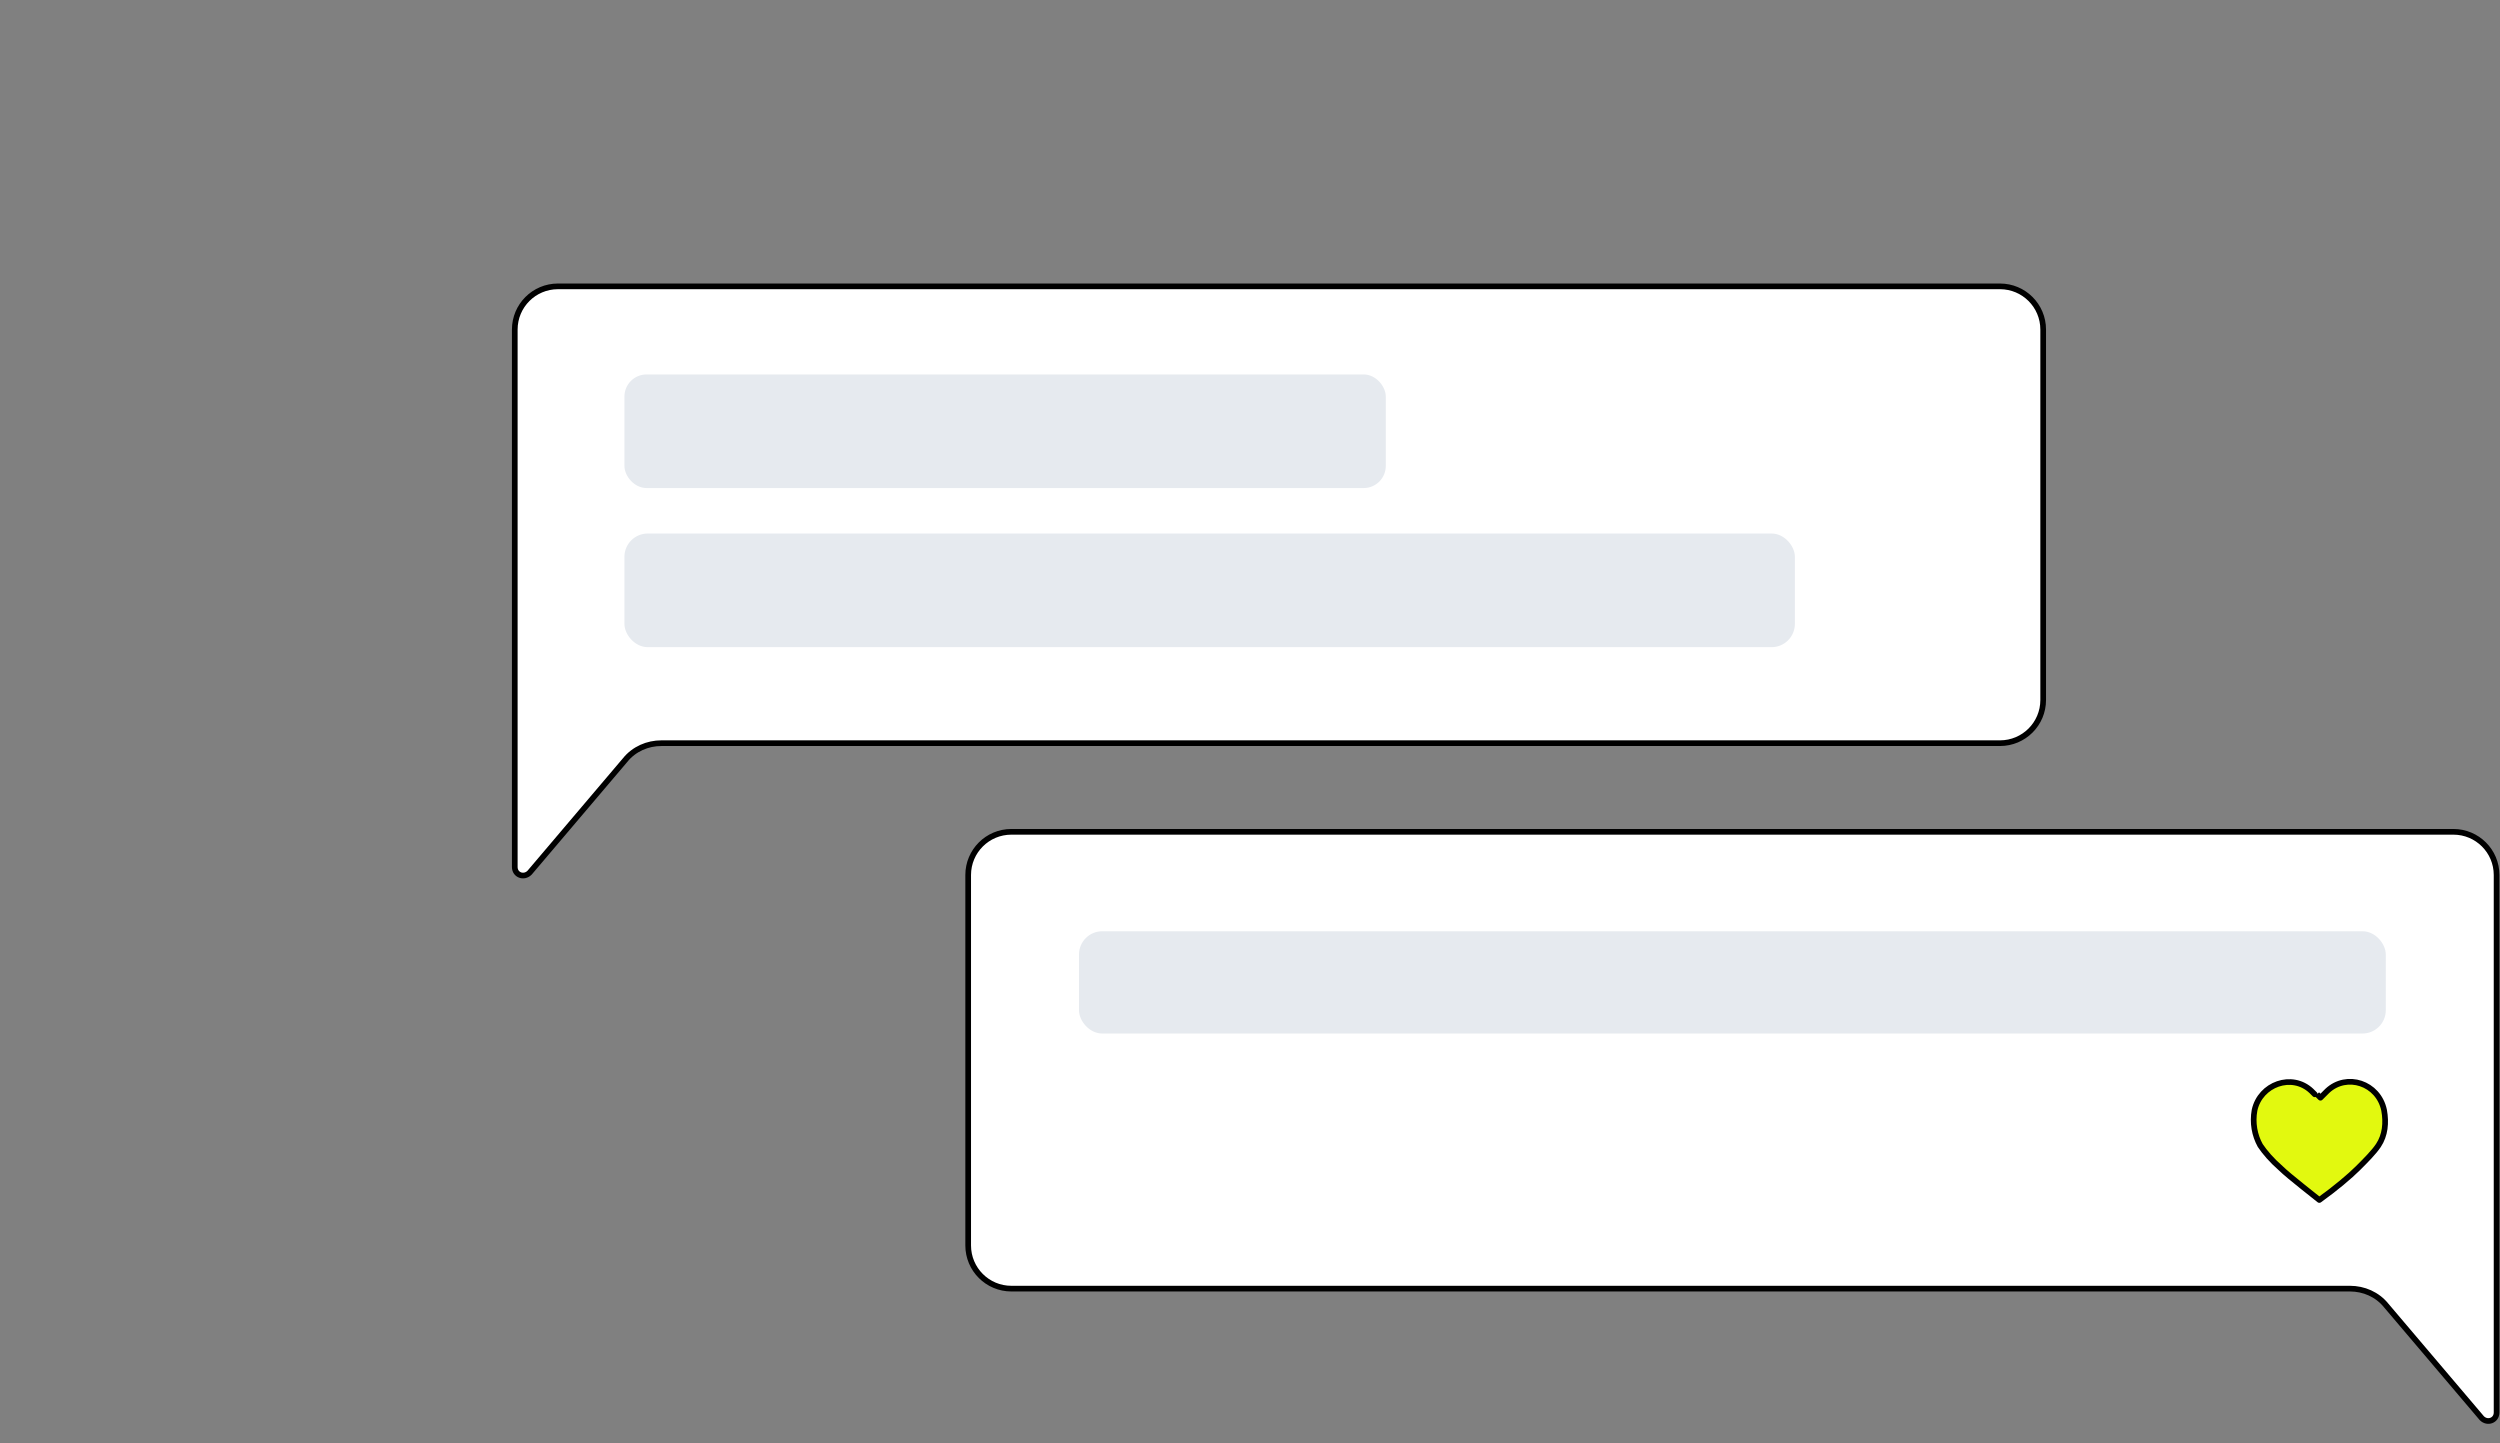 <?xml version="1.0" encoding="UTF-8"?> <svg xmlns="http://www.w3.org/2000/svg" id="_Слой_1" data-name="Слой_1" version="1.1" viewBox="0 0 220 127"><rect x="0" y="0" width="220" height="127" fill="#808080" stroke="none"/><defs><style> .st0 { fill: #e6eaef; stroke: #e6eaef; } .st0, .st1, .st2 { stroke-width: .5px; } .st1 { fill: #fff; } .st1, .st2 { stroke: #000; } .st2 { fill: #e2f90f; stroke-linejoin: round; } </style></defs><path class="st1" d="M49,25.2h127c2.1,0,3.8,1.7,3.8,3.8v32.6c0,2.1-1.7,3.8-3.8,3.8H58.2c-1.2,0-2.4.5-3.2,1.5l-8.4,9.9c-.5.5-1.3.2-1.3-.5V29c0-2.1,1.7-3.8,3.8-3.8Z"></path><path class="st1" d="M216,73.2h-127c-2.1,0-3.8,1.7-3.8,3.8v32.6c0,2.1,1.7,3.8,3.8,3.8h117.8c1.2,0,2.4.5,3.2,1.5l8.4,9.9c.5.5,1.3.2,1.3-.5v-47.3c0-2.1-1.7-3.8-3.8-3.8Z"></path><rect class="st0" x="55.2" y="33.2" width="66.5" height="9.5" rx="1.7" ry="1.7"></rect><rect class="st0" x="55.2" y="47.2" width="102.5" height="9.5" rx="1.8" ry="1.8"></rect><rect class="st0" x="95.2" y="82.2" width="114.5" height="8.5" rx="1.8" ry="1.8"></rect><path class="st2" d="M203.4,96h0c-1.7-1.6-4.5-.6-5,1.7h0c-.2,1.1,0,2.2.5,3.1h0c.4.6,1,1.3,1.8,2,.7.7,3.3,2.7,3.4,2.8h0c1.4-1,2.7-2.1,3.4-2.8.7-.7,1.4-1.4,1.8-2h0c.6-.9.7-2,.5-3.1h0c-.5-2.4-3.3-3.3-5-1.7h0c0,0-.2.2-.3.3,0,0,0,0-.1.1l-.2.2-.2-.2s0,0-.1-.1M203.4,96c0,0,.2.2.3.3l-.3-.3Z"></path></svg> 